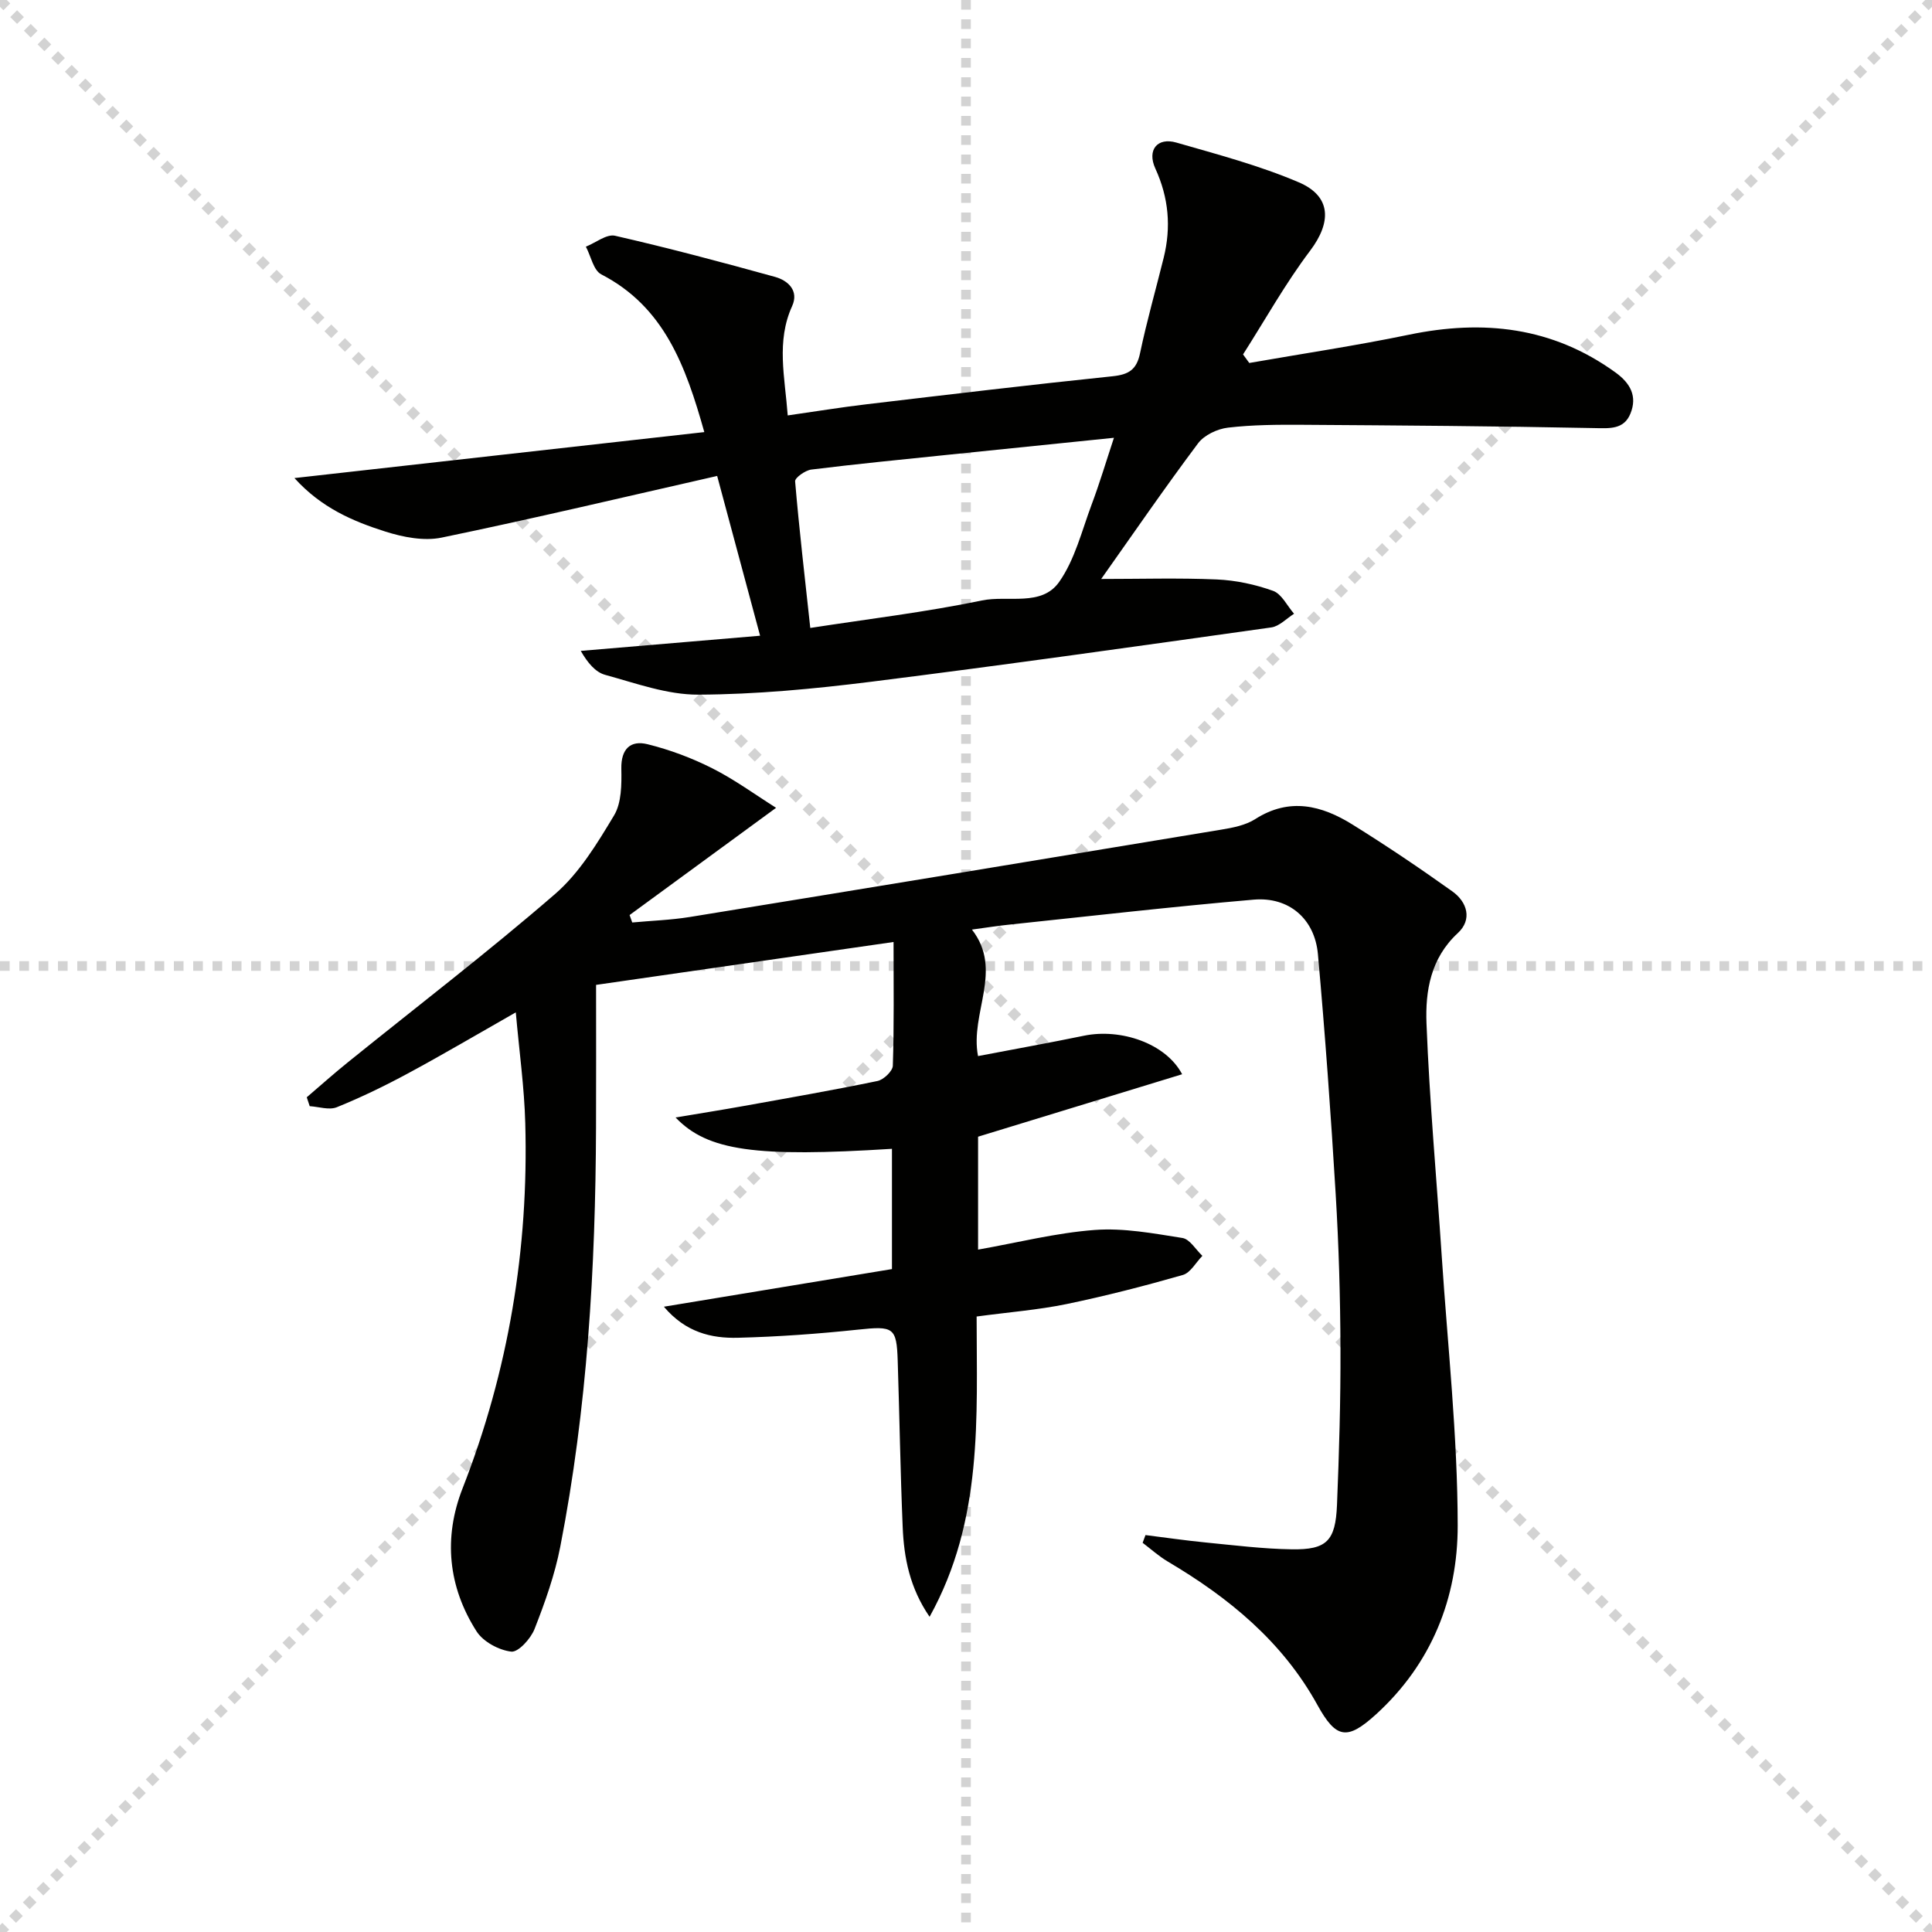 <svg enable-background="new 0 0 400 400" viewBox="0 0 400 400" xmlns="http://www.w3.org/2000/svg"><g stroke="lightgray" stroke-dasharray="1,1" stroke-width="1" transform="scale(2, 2)"><line x1="0" y1="0" x2="200" y2="200"></line><line x1="200" y1="0" x2="0" y2="200"></line><line x1="100" y1="0" x2="100" y2="200"></line><line x1="0" y1="100" x2="200" y2="100"></line></g><path d="m106.79 209.6c-7.88 4.48-14.99 8.68-22.26 12.6-4.8 2.59-9.74 4.99-14.8 7.04-1.58.64-3.73-.1-5.61-.22-.2-.61-.4-1.23-.61-1.84 2.82-2.41 5.58-4.88 8.47-7.21 14.35-11.59 29.02-22.82 42.96-34.89 5.02-4.35 8.71-10.46 12.19-16.25 1.57-2.61 1.57-6.43 1.51-9.69-.08-4.12 1.93-5.92 5.41-5.06 4.62 1.14 9.19 2.85 13.44 5 4.6 2.32 8.81 5.41 13.19 8.17-10.83 7.93-20.58 15.06-30.33 22.2.18.51.37 1.02.55 1.54 3.96-.37 7.96-.5 11.88-1.13 36.68-5.96 73.34-12 110-18.08 2.44-.4 5.09-.91 7.11-2.2 7.09-4.53 13.74-2.84 20.12 1.13 7.04 4.38 13.93 9.02 20.68 13.84 3.1 2.21 4.16 5.84 1.14 8.63-5.63 5.2-6.75 11.98-6.49 18.7.62 16.11 2.1 32.18 3.16 48.27 1.23 18.55 3.28 37.11 3.3 55.67.02 14.99-5.4 28.67-16.98 39.18-5.9 5.35-8.2 5-12.06-2-7.23-13.12-18.32-22.21-30.97-29.69-1.86-1.1-3.49-2.58-5.22-3.89.2-.53.39-1.07.59-1.6 4.14.52 8.27 1.12 12.42 1.53 5.95.58 11.91 1.33 17.87 1.42 7.23.11 9.05-1.72 9.36-9.18.44-10.8.76-21.62.72-32.43-.04-10.64-.35-21.3-.99-31.92-1-16.58-2.19-33.15-3.68-49.7-.66-7.31-6-11.9-13.28-11.28-17.04 1.47-34.03 3.43-51.04 5.22-2.14.22-4.26.57-7.31.98 6.58 8.46-.47 17.29 1.26 26.19 7.46-1.43 14.73-2.73 21.96-4.22 7.61-1.56 16.93 1.58 20.3 7.98-14.08 4.31-27.92 8.55-42.25 12.93v23.38c8.21-1.45 16.13-3.47 24.15-4.07 5.99-.45 12.14.71 18.15 1.66 1.54.24 2.77 2.41 4.14 3.7-1.34 1.36-2.45 3.5-4.05 3.96-7.96 2.28-16 4.35-24.11 6.03-5.83 1.2-11.82 1.66-18.58 2.57 0 20.8 1.4 42.1-9.74 62.17-4.12-6.01-5.31-12.22-5.57-18.61-.48-11.47-.66-22.95-1.03-34.42-.22-6.95-.9-7.2-8.25-6.42-8.24.87-16.54 1.47-24.83 1.68-5.48.14-10.82-1.1-15.33-6.43 15.64-2.58 31.28-5.16 47.22-7.79 0-8.42 0-16.66 0-24.9-28.15 1.77-38.17.46-44.8-6.49 5.04-.84 9.51-1.55 13.97-2.35 9.29-1.67 18.59-3.29 27.83-5.2 1.27-.26 3.14-2.04 3.18-3.16.27-8.3.15-16.61.15-25.62-20.76 2.99-41.02 5.91-61.59 8.88 0 10.2.03 19.85-.01 29.49-.1 29.14-1.81 58.16-7.4 86.82-1.13 5.82-3.16 11.52-5.33 17.05-.78 2-3.37 4.85-4.82 4.68-2.57-.3-5.8-2.04-7.18-4.19-5.9-9.24-6.9-19.39-2.9-29.61 9.52-24.35 13.7-49.58 12.98-75.63-.2-7.4-1.24-14.78-1.96-22.92z" fill="#010100"/><path d="m145.82 89.46c-3.87-13.75-8.32-25.94-21.34-32.66-1.61-.83-2.14-3.77-3.18-5.73 2.03-.81 4.29-2.66 6.04-2.26 11.11 2.54 22.14 5.48 33.13 8.52 2.73.76 4.97 2.89 3.53 6.05-3.32 7.31-1.5 14.66-.91 22.63 5.63-.8 10.96-1.68 16.32-2.31 16.97-2.01 33.94-4.04 50.94-5.8 3.35-.35 4.97-1.36 5.68-4.75 1.39-6.65 3.27-13.19 4.9-19.79 1.57-6.35 1.04-12.43-1.73-18.47-1.76-3.85.42-6.51 4.36-5.37 8.54 2.46 17.21 4.75 25.35 8.23 6.78 2.9 6.76 8.29 2.35 14.14-5.13 6.79-9.31 14.3-13.9 21.49.43.59.86 1.18 1.29 1.77 11.02-1.93 22.1-3.58 33.05-5.85 15.39-3.19 29.7-1.63 42.75 7.8 3.16 2.28 4.55 4.98 3.12 8.52-1.36 3.35-4.32 3.07-7.55 3.01-20.11-.41-40.22-.55-60.33-.68-5.16-.03-10.35-.01-15.46.59-2.2.26-4.91 1.54-6.19 3.25-6.94 9.27-13.5 18.82-20.05 28.08 8.21 0 16.08-.24 23.93.1 3.93.17 7.96 1.03 11.66 2.36 1.78.64 2.91 3.1 4.34 4.74-1.56.98-3.04 2.59-4.7 2.83-27.61 3.88-55.21 7.78-82.87 11.25-11.86 1.48-23.83 2.62-35.76 2.67-6.44.03-12.94-2.36-19.3-4.1-2.01-.55-3.63-2.49-5.05-4.96 12.15-1.03 24.3-2.05 37.13-3.14-2.99-11.13-5.84-21.74-8.89-33.08-19.26 4.37-38.11 8.85-57.07 12.77-3.65.75-7.95-.09-11.61-1.25-6.71-2.13-13.25-4.9-18.84-11.08 28.92-3.25 56.81-6.37 84.86-9.52zm84.81 1.18c-12.38 1.27-23.44 2.39-34.49 3.53-9.4.97-18.8 1.89-28.17 3.05-1.25.16-3.41 1.69-3.35 2.44.85 10.01 2.02 19.99 3.14 30.35 12.03-1.86 23.88-3.27 35.53-5.69 5.4-1.12 12.35 1.35 16-3.84 3.25-4.62 4.68-10.56 6.71-15.99 1.66-4.42 3.01-8.95 4.63-13.85z" fill="#010100"/></svg>